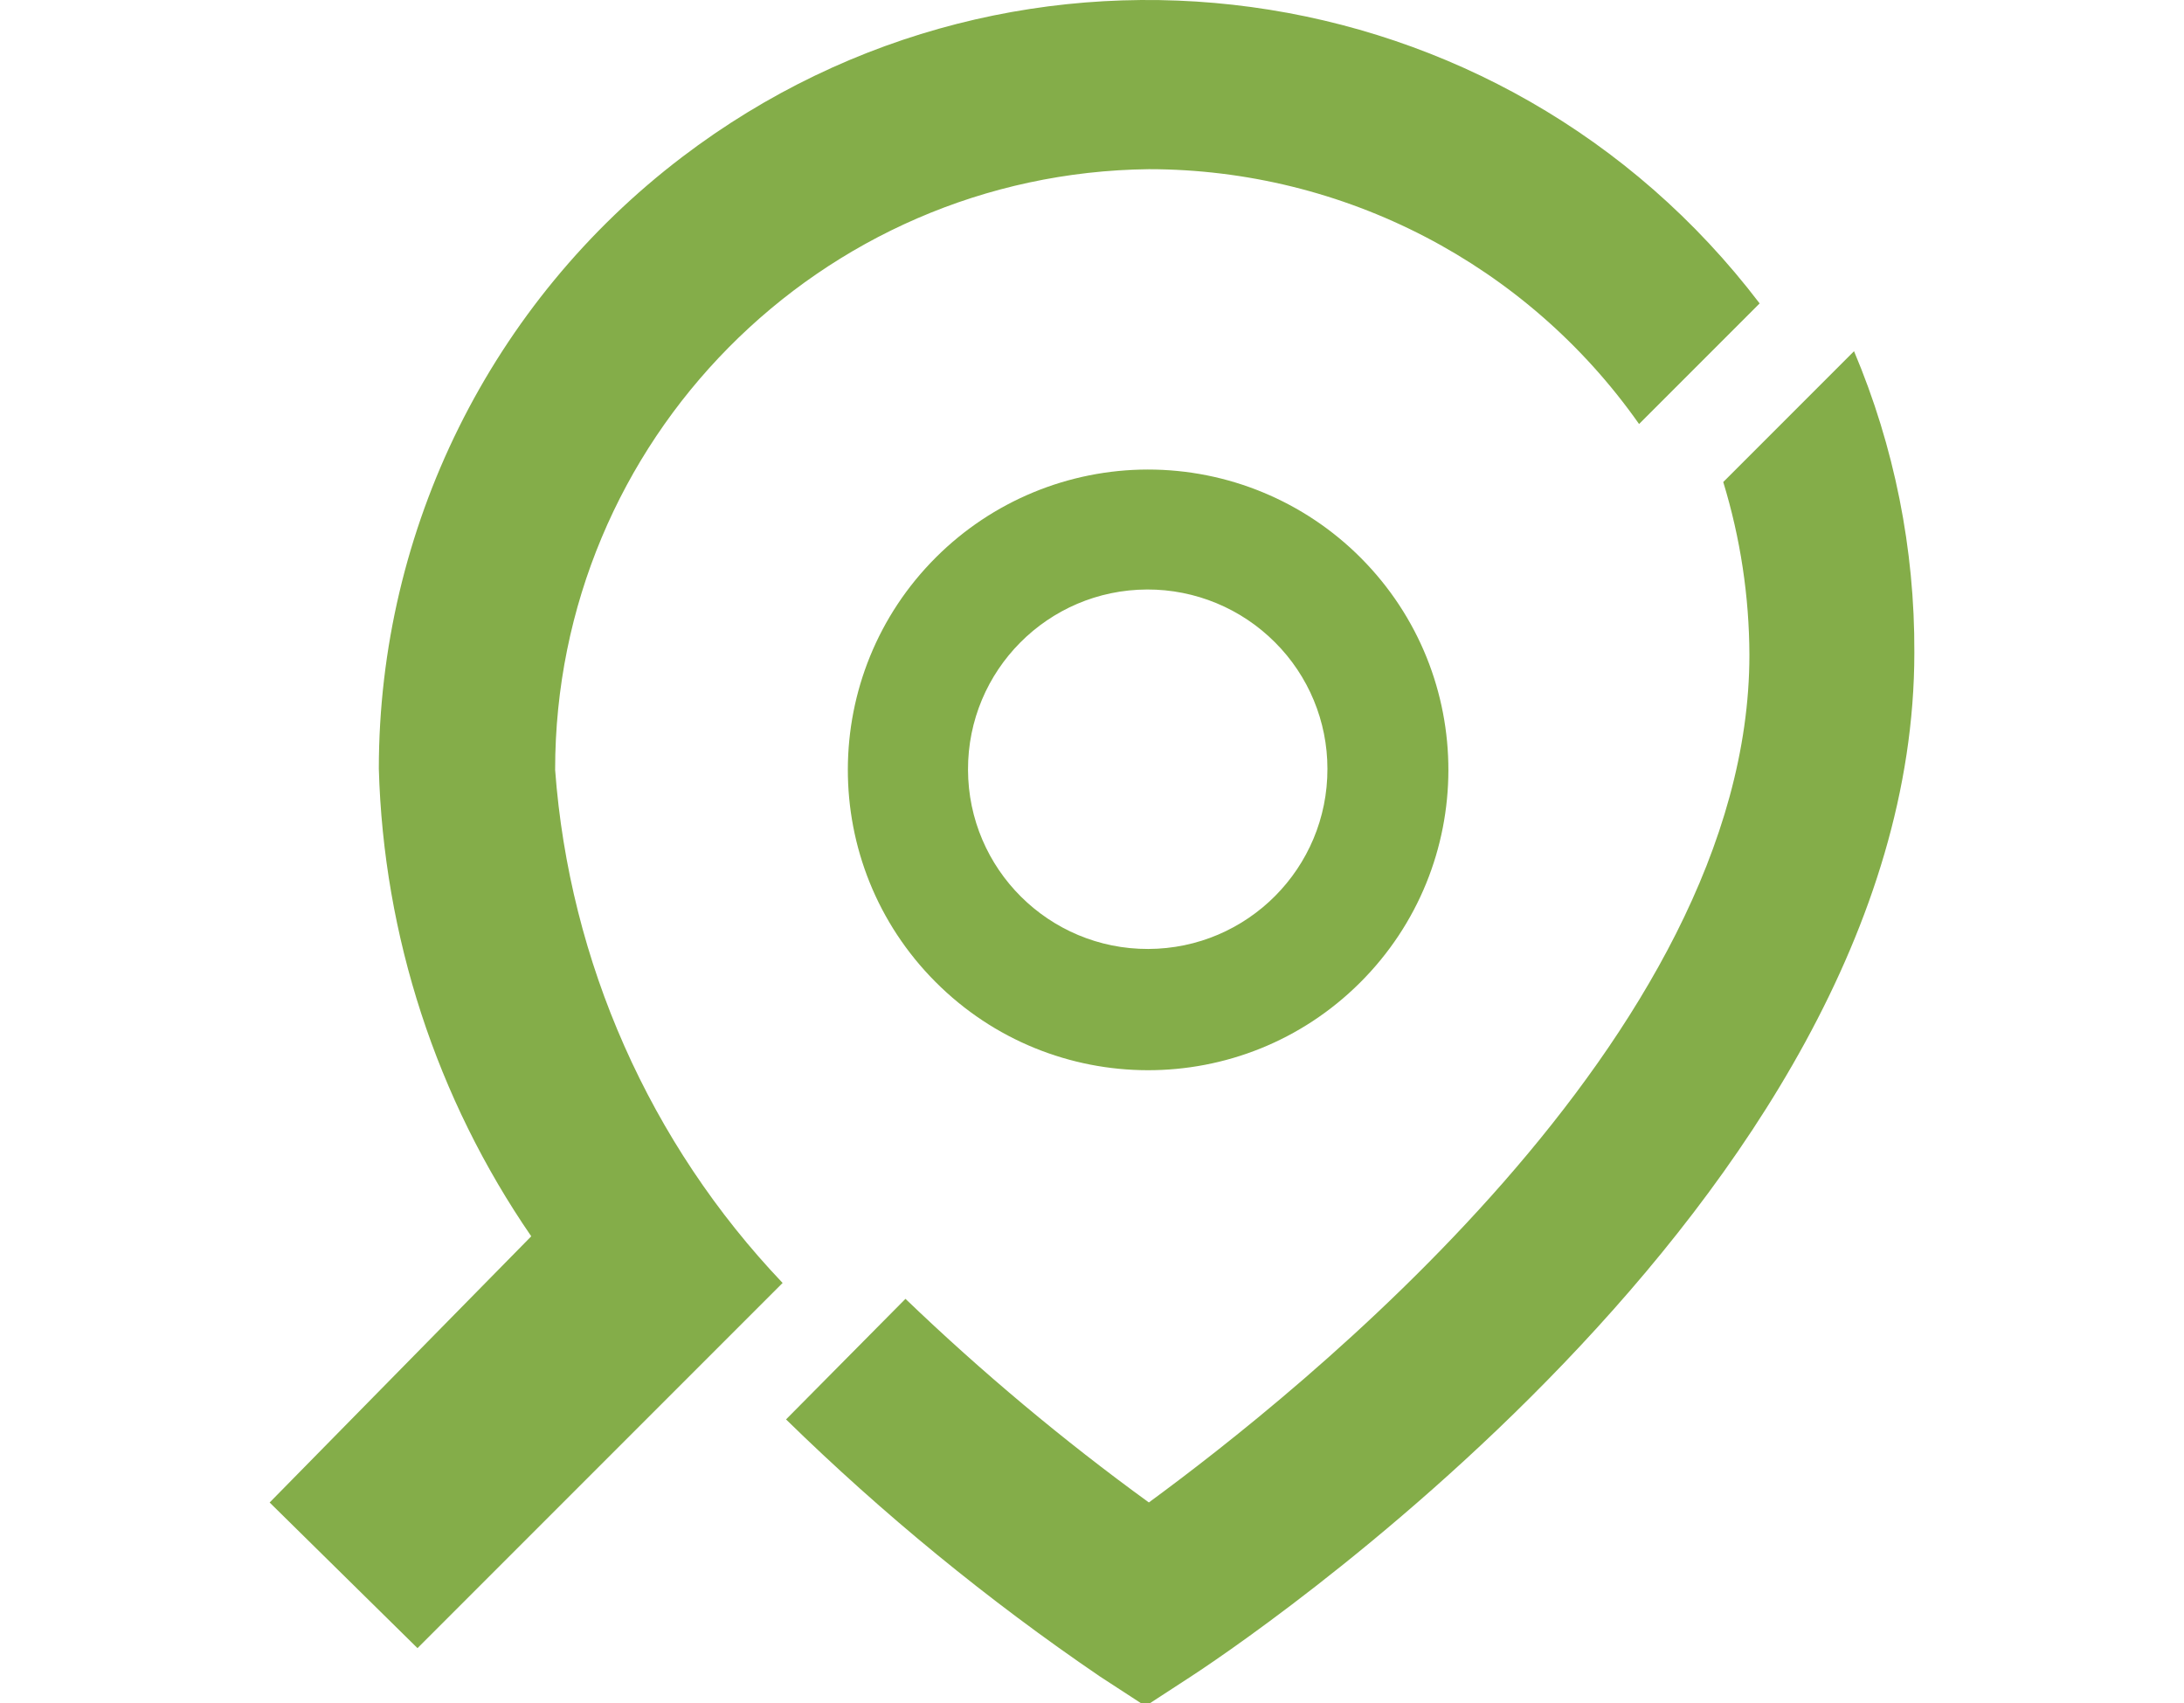<?xml version="1.0" encoding="utf-8"?>
<!-- Generator: Adobe Illustrator 15.0.0, SVG Export Plug-In  -->
<!DOCTYPE svg PUBLIC "-//W3C//DTD SVG 1.1//EN" "http://www.w3.org/Graphics/SVG/1.1/DTD/svg11.dtd">
<svg version="1.1"
	 xmlns="http://www.w3.org/2000/svg" xmlns:xlink="http://www.w3.org/1999/xlink" xmlns:a="http://ns.adobe.com/AdobeSVGViewerExtensions/3.0/"
	 x="0px" y="0px" width="127px" height="99px" viewBox="-15.68 0 127 99"
	 overflow="visible" enable-background="new -15.68 0 127 99" xml:space="preserve">
<defs>
</defs>
<path fill="#84AD49" d="M51.125,9.836c11.348,0.004,21.982,5.531,28.507,14.815l7.011-7.011C71.692-2.011,43.641-5.821,23.988,9.129
	C12.88,17.581,6.355,30.734,6.349,44.692c0.272,9.727,3.35,19.167,8.863,27.184L0,87.353l8.598,8.467l21.231-21.231
	c-7.724-8.116-12.398-18.655-13.228-29.829C16.6,25.625,31.995,10.055,51.125,9.836z"/>
<path fill="#84AD49" d="M92.132,20.418l-7.605,7.606c0.997,3.258,1.511,6.646,1.521,10.053c0,22.223-26.455,43.057-34.922,49.273
	c-4.982-3.617-9.711-7.574-14.153-11.838l-6.945,7.01c5.635,5.51,11.743,10.512,18.255,14.947l2.646,1.721l2.645-1.721
	c1.721-1.123,42.065-27.58,42.065-59.525C95.667,31.927,94.476,25.963,92.132,20.418z"/>
<path fill="#84AD49" d="M38.758,32.391c-6.831,6.807-6.85,17.862-0.042,24.693c6.807,6.831,17.862,6.852,24.693,0.043
	c6.83-6.809,6.85-17.863,0.043-24.693c-3.282-3.293-7.742-5.142-12.392-5.136C46.448,27.304,42.025,29.135,38.758,32.391z
	 M61.51,44.692c0.016,5.771-4.649,10.463-10.421,10.479s-10.463-4.648-10.479-10.42c-0.016-5.771,4.649-10.463,10.421-10.479
	c2.79-0.008,5.468,1.101,7.437,3.079C60.415,39.297,61.51,41.938,61.51,44.692z"/>
</svg>